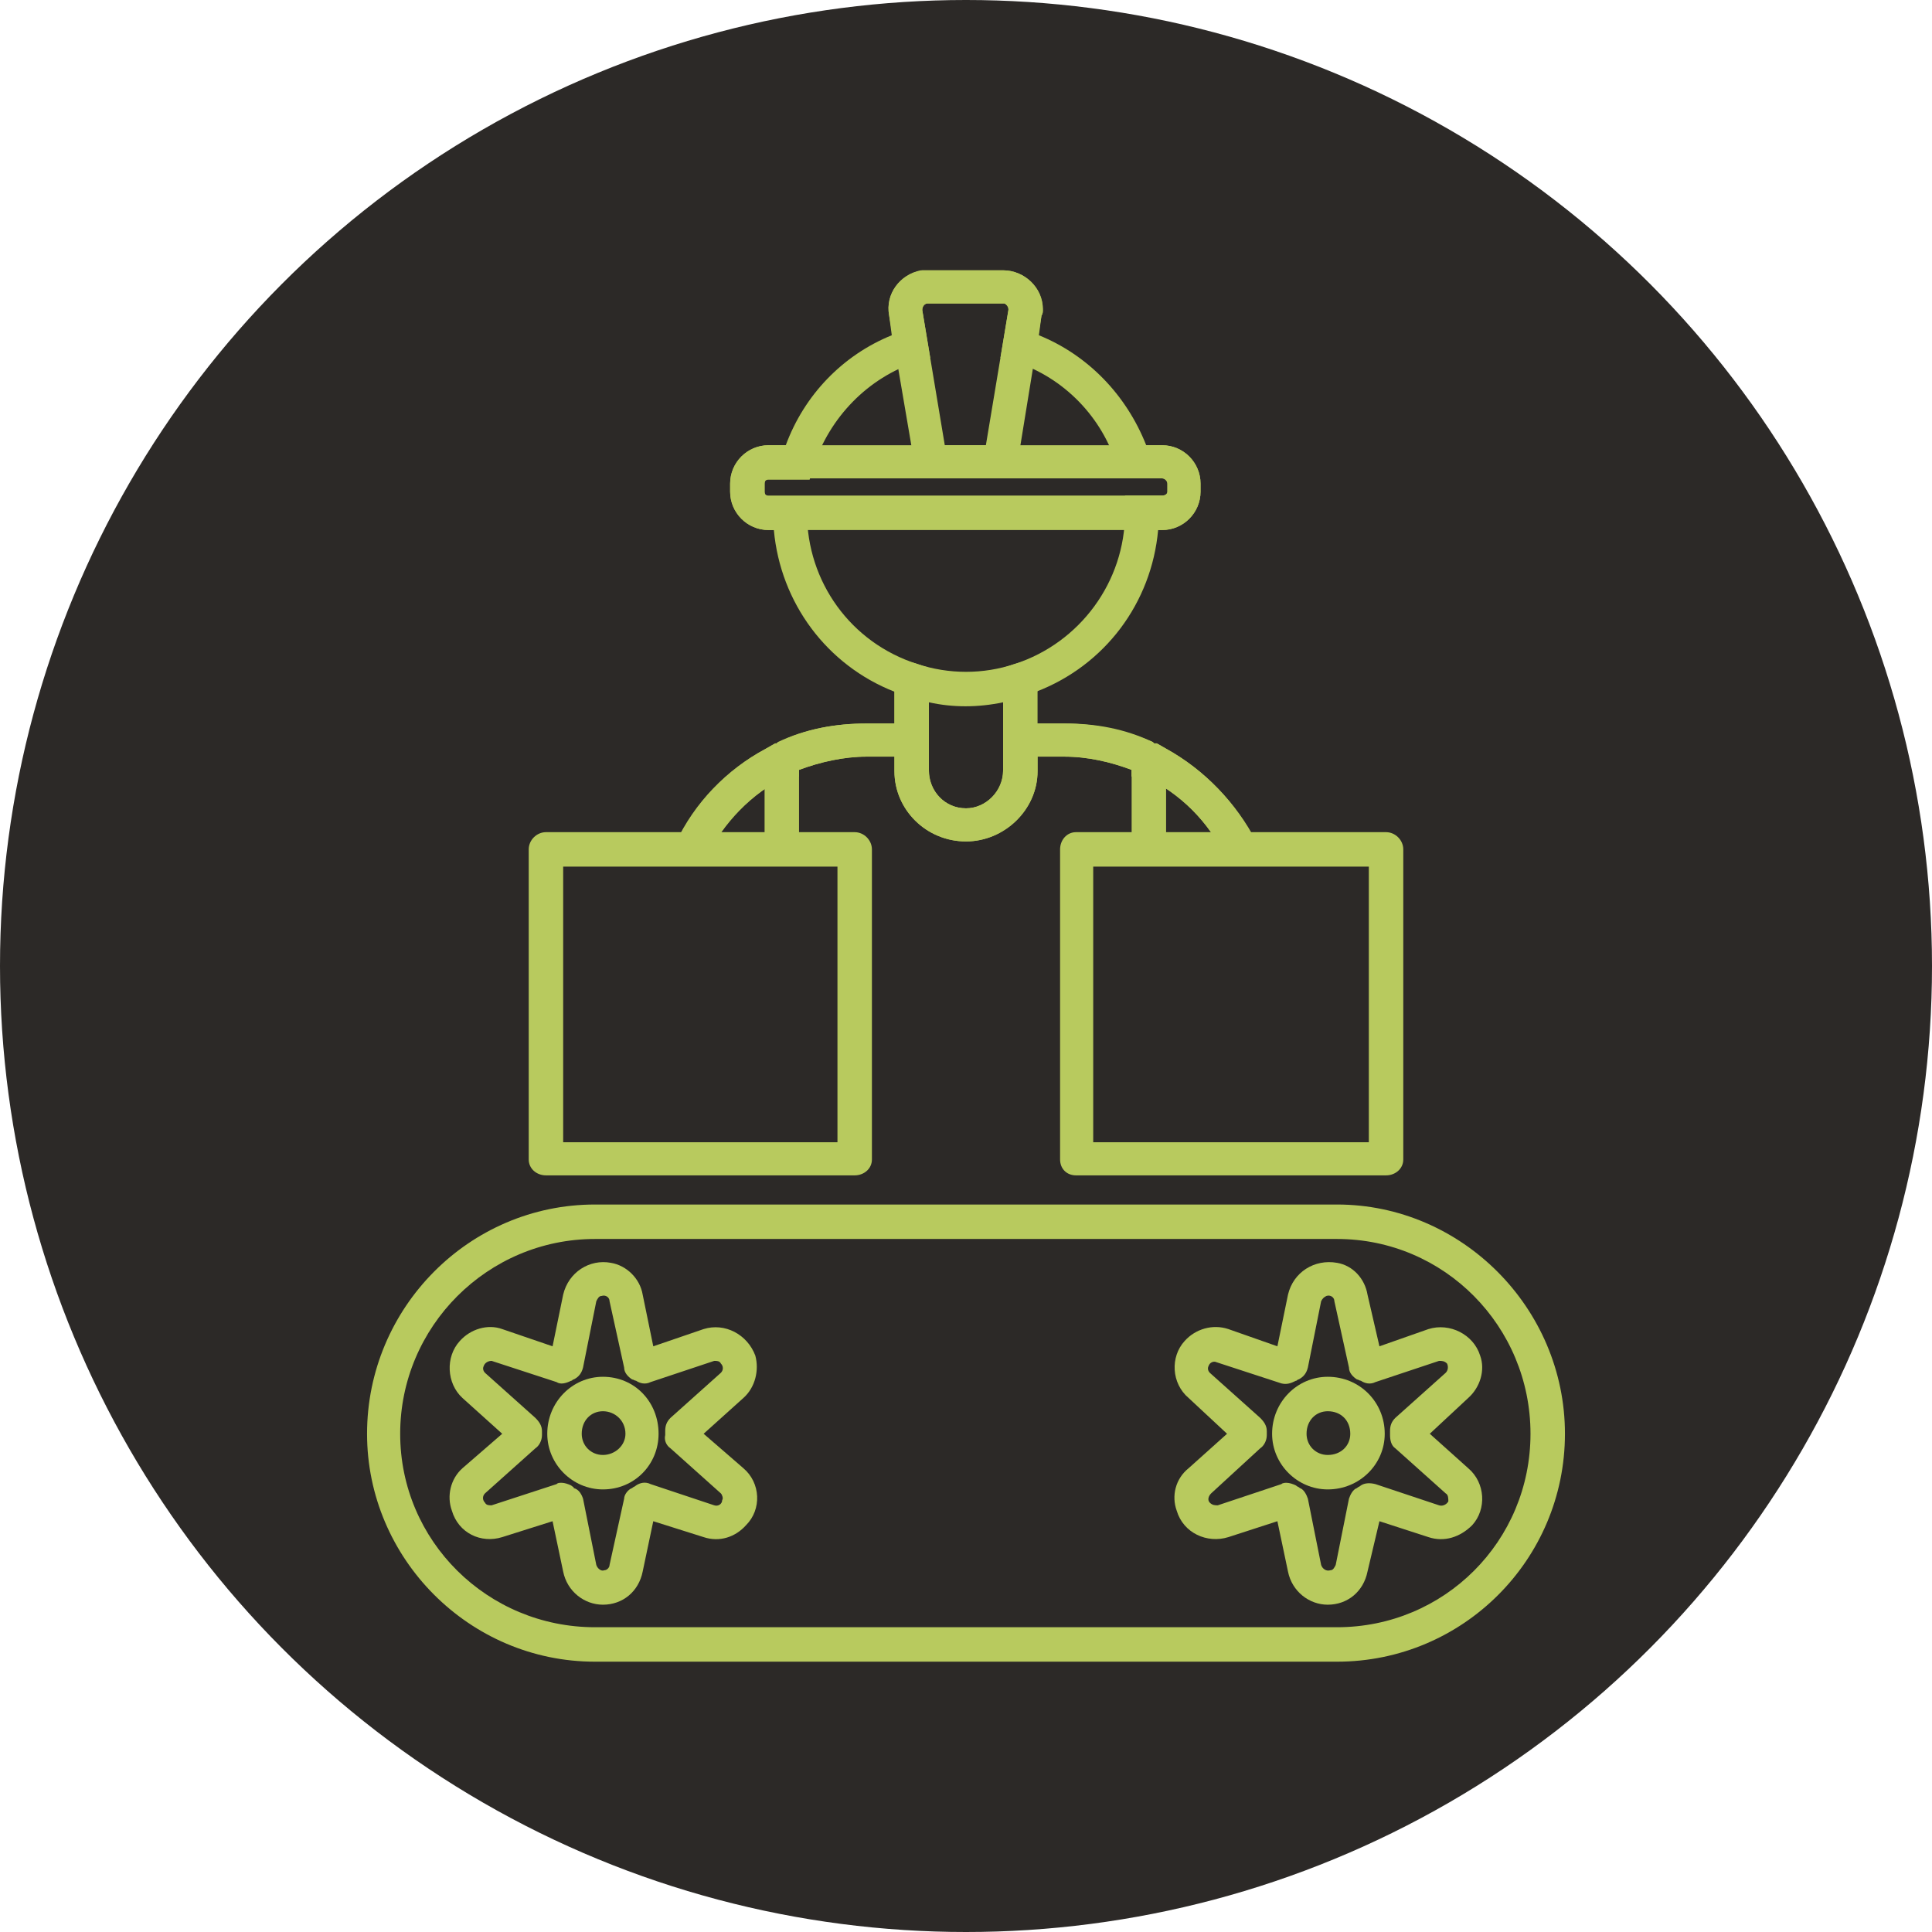 <?xml version="1.0" encoding="UTF-8"?>
<svg xmlns="http://www.w3.org/2000/svg" xmlns:xlink="http://www.w3.org/1999/xlink" xmlns:xodm="http://www.corel.com/coreldraw/odm/2003" xml:space="preserve" width="100px" height="100px" version="1.1" style="shape-rendering:geometricPrecision; text-rendering:geometricPrecision; image-rendering:optimizeQuality; fill-rule:evenodd; clip-rule:evenodd" viewBox="0 0 14.58 14.58">
 <defs>
  <style type="text/css">
   
    .fil0 {fill:#2C2927}
    .fil1 {fill:#B8CA5E;fill-rule:nonzero}
   
  </style>
 </defs>
 <g id="Layer_x0020_1">
  <circle class="fil0" cx="7.29" cy="7.29" r="7.29"></circle>
  <g id="_105553229918048">
   <path class="fil1" d="M4.55 12.11c-0.14,0 -0.27,-0.1 -0.3,-0.25l-0.08 -0.38 -0.38 0.12c-0.16,0.05 -0.33,-0.03 -0.38,-0.2 -0.04,-0.11 -0.01,-0.24 0.08,-0.32l0.3 -0.26 -0.3 -0.27c-0.12,-0.11 -0.13,-0.31 -0.02,-0.43 0.08,-0.09 0.21,-0.13 0.32,-0.09l0.38 0.13 0.08 -0.39c0.04,-0.17 0.2,-0.27 0.36,-0.24 0.12,0.02 0.22,0.12 0.24,0.24l0.08 0.39 0.38 -0.13c0.16,-0.05 0.33,0.04 0.39,0.2 0.03,0.11 0,0.24 -0.09,0.32l-0.3 0.27 0.3 0.26c0.13,0.11 0.14,0.31 0.02,0.43 -0.08,0.09 -0.2,0.13 -0.32,0.09l-0.38 -0.12 -0.08 0.38c-0.03,0.15 -0.15,0.25 -0.3,0.25l0 0zm-0.31 -0.92c0.02,0 0.05,0.01 0.07,0.02 0.01,0.01 0.02,0.01 0.02,0.02 0.04,0.01 0.06,0.05 0.07,0.08l0.1 0.5c0.01,0.03 0.04,0.05 0.06,0.04 0.02,0 0.04,-0.02 0.04,-0.04l0.11 -0.5c0,-0.03 0.03,-0.07 0.06,-0.08 0.01,-0.01 0.02,-0.01 0.03,-0.02 0.03,-0.02 0.07,-0.03 0.11,-0.01l0.48 0.16c0.03,0.01 0.06,-0.01 0.06,-0.04 0.01,-0.01 0,-0.04 -0.01,-0.05l-0.38 -0.34c-0.03,-0.02 -0.05,-0.06 -0.04,-0.1l0 -0.01 0 -0.02c0,-0.04 0.01,-0.07 0.04,-0.1l0.38 -0.34c0.02,-0.02 0.02,-0.05 0,-0.07 -0.01,-0.02 -0.03,-0.02 -0.05,-0.02l-0.48 0.16c-0.04,0.02 -0.08,0.01 -0.11,-0.01 -0.01,0 -0.02,-0.01 -0.03,-0.01 -0.03,-0.02 -0.06,-0.05 -0.06,-0.09l-0.11 -0.5c0,-0.03 -0.03,-0.05 -0.06,-0.04 -0.02,0 -0.03,0.02 -0.04,0.04l-0.1 0.5c-0.01,0.04 -0.03,0.07 -0.07,0.09 -0.01,0 -0.01,0.01 -0.02,0.01 -0.04,0.02 -0.08,0.03 -0.11,0.01l-0.49 -0.16c-0.02,0 -0.05,0.01 -0.06,0.04 -0.01,0.02 0,0.04 0.01,0.05l0.38 0.34c0.03,0.03 0.05,0.06 0.05,0.1l0 0.02 0 0.01c0,0.04 -0.02,0.08 -0.05,0.1l-0.38 0.34c-0.02,0.02 -0.02,0.05 0,0.07 0.01,0.02 0.03,0.02 0.05,0.02l0.49 -0.16c0.01,-0.01 0.02,-0.01 0.04,-0.01l0 0z"></path>
   <path class="fil1" d="M4.55 11.24c-0.23,0 -0.42,-0.19 -0.42,-0.42 0,-0.24 0.19,-0.43 0.42,-0.43 0.24,0 0.42,0.19 0.42,0.43 0,0.23 -0.18,0.42 -0.42,0.42zm0 -0.59c-0.09,0 -0.16,0.07 -0.16,0.17 0,0.09 0.07,0.16 0.16,0.16 0.09,0 0.17,-0.07 0.17,-0.16 0,-0.1 -0.08,-0.17 -0.17,-0.17 0,0 0,0 0,0z"></path>
   <path class="fil1" d="M10.02 12.11c-0.14,0 -0.27,-0.1 -0.3,-0.25l-0.08 -0.38 -0.37 0.12c-0.16,0.05 -0.34,-0.03 -0.39,-0.2 -0.04,-0.11 -0.01,-0.24 0.09,-0.32l0.29 -0.26 -0.29 -0.27c-0.13,-0.11 -0.14,-0.31 -0.03,-0.43 0.08,-0.09 0.21,-0.13 0.33,-0.09l0.37 0.13 0.08 -0.39c0.04,-0.17 0.2,-0.27 0.37,-0.24 0.12,0.02 0.21,0.12 0.23,0.24l0.09 0.39 0.37 -0.13c0.16,-0.05 0.34,0.04 0.39,0.2 0.04,0.11 0,0.24 -0.09,0.32l-0.29 0.27 0.29 0.26c0.13,0.11 0.14,0.31 0.03,0.43 -0.09,0.09 -0.21,0.13 -0.33,0.09l-0.37 -0.12 -0.09 0.38c-0.03,0.15 -0.15,0.25 -0.3,0.25l0 0zm-0.31 -0.92c0.02,0 0.05,0.01 0.07,0.02 0.01,0.01 0.02,0.01 0.03,0.02 0.03,0.01 0.05,0.05 0.06,0.08l0.1 0.5c0.01,0.03 0.04,0.05 0.07,0.04 0.02,0 0.03,-0.02 0.04,-0.04l0.1 -0.5c0.01,-0.03 0.03,-0.07 0.06,-0.08 0.01,-0.01 0.02,-0.01 0.03,-0.02 0.03,-0.02 0.07,-0.02 0.11,-0.01l0.48 0.16c0.03,0.01 0.06,-0.01 0.07,-0.03 0,-0.02 0,-0.05 -0.02,-0.06l-0.38 -0.34c-0.03,-0.02 -0.04,-0.06 -0.04,-0.1l0 -0.01 0 -0.02c0,-0.04 0.01,-0.07 0.04,-0.1l0.38 -0.34c0.02,-0.02 0.02,-0.05 0.01,-0.07 -0.02,-0.02 -0.04,-0.02 -0.06,-0.02l-0.48 0.16c-0.04,0.02 -0.08,0.01 -0.11,-0.01 -0.01,0 -0.02,-0.01 -0.03,-0.01 -0.03,-0.02 -0.06,-0.05 -0.06,-0.09l-0.11 -0.5c0,-0.03 -0.03,-0.05 -0.06,-0.04 -0.02,0.01 -0.03,0.02 -0.04,0.04l-0.1 0.5c-0.01,0.04 -0.03,0.07 -0.07,0.09 -0.01,0 -0.01,0.01 -0.02,0.01 -0.04,0.02 -0.07,0.03 -0.11,0.02l-0.49 -0.16c-0.02,-0.01 -0.05,0 -0.06,0.03 -0.01,0.02 0,0.04 0.01,0.05l0.38 0.34c0.03,0.03 0.05,0.06 0.05,0.1l0 0.02 0 0.01c0,0.04 -0.02,0.08 -0.05,0.1l-0.37 0.34c-0.02,0.02 -0.03,0.05 -0.01,0.07 0.02,0.02 0.04,0.02 0.06,0.02l0.48 -0.16c0.01,-0.01 0.03,-0.01 0.04,-0.01l0 0z"></path>
   <path class="fil1" d="M10.02 11.24c-0.23,0 -0.42,-0.19 -0.42,-0.42 0,-0.24 0.19,-0.43 0.42,-0.43 0.24,0 0.43,0.19 0.43,0.43 0,0.23 -0.19,0.42 -0.43,0.42zm0 -0.59c-0.09,0 -0.16,0.07 -0.16,0.17 0,0.09 0.07,0.16 0.16,0.16 0.1,0 0.17,-0.07 0.17,-0.16 0,-0.1 -0.07,-0.17 -0.17,-0.17 0,0 0,0 0,0z"></path>
   <path class="fil1" d="M10.09 12.54l-5.6 0c-0.95,0 -1.72,-0.78 -1.72,-1.72 0,-0.95 0.77,-1.73 1.72,-1.73l5.6 0c0.94,0 1.72,0.78 1.72,1.73 0,0.95 -0.77,1.72 -1.72,1.72l0 0zm-5.6 -3.19c-0.81,0 -1.47,0.66 -1.47,1.47 0,0.81 0.66,1.46 1.47,1.46l5.6 0c0.81,0 1.46,-0.65 1.46,-1.46 0,-0.81 -0.65,-1.47 -1.46,-1.47l-5.6 0z"></path>
   <path class="fil1" d="M6.45 8.87l-2.33 0c-0.07,0 -0.13,-0.05 -0.13,-0.12l0 -2.34c0,-0.07 0.06,-0.13 0.13,-0.13l2.33 0c0.07,0 0.13,0.06 0.13,0.13l0 2.34c0,0.07 -0.06,0.12 -0.13,0.12zm-2.2 -0.25l2.07 0 0 -2.08 -2.07 0 0 2.08z"></path>
   <path class="fil1" d="M10.46 8.87l-2.34 0c-0.07,0 -0.12,-0.05 -0.12,-0.12l0 -2.34c0,-0.07 0.05,-0.13 0.12,-0.13l2.34 0c0.07,0 0.13,0.06 0.13,0.13l0 2.34c0,0.07 -0.06,0.12 -0.13,0.12zm-2.21 -0.25l2.08 0 0 -2.08 -2.08 0 0 2.08z"></path>
   <path class="fil1" d="M8.77 4l-2.97 0c-0.16,0 -0.29,-0.13 -0.29,-0.29l0 -0.06c0,-0.16 0.13,-0.29 0.29,-0.29l2.97 0c0.16,0 0.29,0.13 0.29,0.29l0 0.06c0,0.16 -0.13,0.29 -0.29,0.29l0 0zm-2.97 -0.39c-0.02,0 -0.03,0.02 -0.03,0.04l0 0.06c0,0.02 0.01,0.03 0.03,0.03l2.97 0c0.02,0 0.04,-0.01 0.04,-0.03l0 -0.06c0,-0.02 -0.02,-0.04 -0.04,-0.04l-2.97 0z"></path>
   <path class="fil1" d="M7.66 3.61l-0.74 0 -0.21 -1.23c-0.03,-0.16 0.08,-0.31 0.25,-0.34 0.01,0 0.03,0 0.04,0l0.57 0c0.16,0 0.3,0.13 0.3,0.29 0,0.02 0,0.04 -0.01,0.05l-0.2 1.23zm-0.53 -0.25l0.31 0 0.17 -1.02c0.01,-0.02 -0.01,-0.04 -0.03,-0.05 0,0 -0.01,0 -0.01,0l-0.57 0c-0.02,0 -0.04,0.02 -0.04,0.05 0,0 0,0 0,0l0.17 1.02z"></path>
   <path class="fil1" d="M9.25 6.47c-0.13,-0.27 -0.34,-0.48 -0.61,-0.61l-0.1 0 0 -0.05c-0.16,-0.06 -0.33,-0.1 -0.51,-0.1l-0.2 0 0 0.11c0,0.29 -0.25,0.53 -0.54,0.53 -0.3,0 -0.54,-0.24 -0.54,-0.53l0 -0.11 -0.21 0c-0.17,0 -0.35,0.04 -0.51,0.1l0 0.05 -0.1 0c-0.26,0.13 -0.47,0.34 -0.6,0.61l-0.23 -0.11c0.15,-0.3 0.38,-0.55 0.68,-0.71l0 0 0.07 -0.04 0.01 0 0.02 -0.01c0.2,-0.1 0.43,-0.14 0.66,-0.14l0.47 0 0 0.35c0,0.16 0.12,0.29 0.28,0.29 0.15,0 0.28,-0.13 0.28,-0.29l0 -0.35 0.47 0c0.23,0 0.45,0.04 0.66,0.14l0.01 0.01 0.02 0 0.07 0.04 0 0c0.29,0.16 0.53,0.41 0.68,0.7l-0.23 0.12z"></path>
   <path class="fil1" d="M7.29 6.35c-0.3,0 -0.54,-0.24 -0.54,-0.53l0 0 0 -0.86 0.17 0.05c0.24,0.08 0.5,0.08 0.74,0l0.17 -0.05 0 0.86c0,0.29 -0.25,0.53 -0.54,0.53zm-0.28 -1.05l0 0.52c0,0.15 0.12,0.28 0.28,0.28 0.15,0 0.28,-0.13 0.28,-0.28l0 -0.52c-0.19,0.04 -0.38,0.04 -0.56,0l0 0z"></path>
   <polygon class="fil1" points="6.03,6.41 5.77,6.41 5.77,5.73 6.03,5.73 "></polygon>
   <polygon class="fil1" points="8.8,6.41 8.54,6.41 8.54,5.73 8.8,5.73 "></polygon>
   <path class="fil1" d="M9.25 6.47c-0.13,-0.27 -0.34,-0.48 -0.61,-0.61l-0.1 0 0 -0.05c-0.16,-0.06 -0.33,-0.1 -0.51,-0.1l-0.46 0 0 -0.67 0.09 -0.03c0.49,-0.16 0.83,-0.62 0.83,-1.14l0 -0.13 0.28 0c0.02,0 0.04,-0.01 0.04,-0.03l0 -0.06c0,-0.02 -0.02,-0.04 -0.04,-0.04l-0.31 0 -0.03 -0.09c-0.11,-0.37 -0.4,-0.67 -0.77,-0.79l-0.11 -0.03 0.06 -0.36c0,-0.02 -0.01,-0.04 -0.03,-0.05 -0.01,0 -0.01,0 -0.01,0l-0.57 0c-0.02,0 -0.04,0.02 -0.04,0.05 0,0 0,0 0,0l0.06 0.36 -0.1 0.03c-0.37,0.12 -0.66,0.42 -0.78,0.79l-0.03 0.1 -0.31 0c-0.02,0 -0.03,0.01 -0.03,0.03l0 0.06c0,0.02 0.01,0.04 0.03,0.04l0.29 0 0 0.12c0,0.52 0.33,0.98 0.83,1.14l0.09 0.03 0 0.67 -0.47 0c-0.17,0 -0.35,0.04 -0.51,0.1l0 0.05 -0.1 0c-0.26,0.13 -0.47,0.35 -0.6,0.61l-0.23 -0.11c0.14,-0.3 0.38,-0.55 0.68,-0.71l0 0 0.07 -0.04 0.01 0 0.01 -0.01c0.21,-0.1 0.44,-0.14 0.67,-0.14l0.21 0 0 -0.24c-0.51,-0.2 -0.86,-0.67 -0.91,-1.22l-0.04 0c-0.16,0 -0.29,-0.13 -0.29,-0.29l0 -0.06c0,-0.16 0.13,-0.29 0.29,-0.29l0.13 0c0.14,-0.38 0.43,-0.68 0.8,-0.83l-0.02 -0.15c-0.03,-0.16 0.08,-0.31 0.24,-0.34 0.02,0 0.04,0 0.05,0l0.57 0c0.16,0 0.3,0.13 0.3,0.3 0,0.01 0,0.03 -0.01,0.04l-0.02 0.15c0.37,0.15 0.66,0.45 0.81,0.83l0.12 0c0.16,0 0.29,0.13 0.29,0.29l0 0.06c0,0.16 -0.13,0.29 -0.29,0.29l-0.03 0c-0.05,0.55 -0.4,1.02 -0.92,1.22l0 0.24 0.21 0c0.23,0 0.46,0.05 0.67,0.14l0.01 0.01 0.02 0 0.07 0.04 0 0c0.29,0.16 0.53,0.41 0.68,0.71l-0.23 0.11z"></path>
  </g>
 </g>
</svg>
